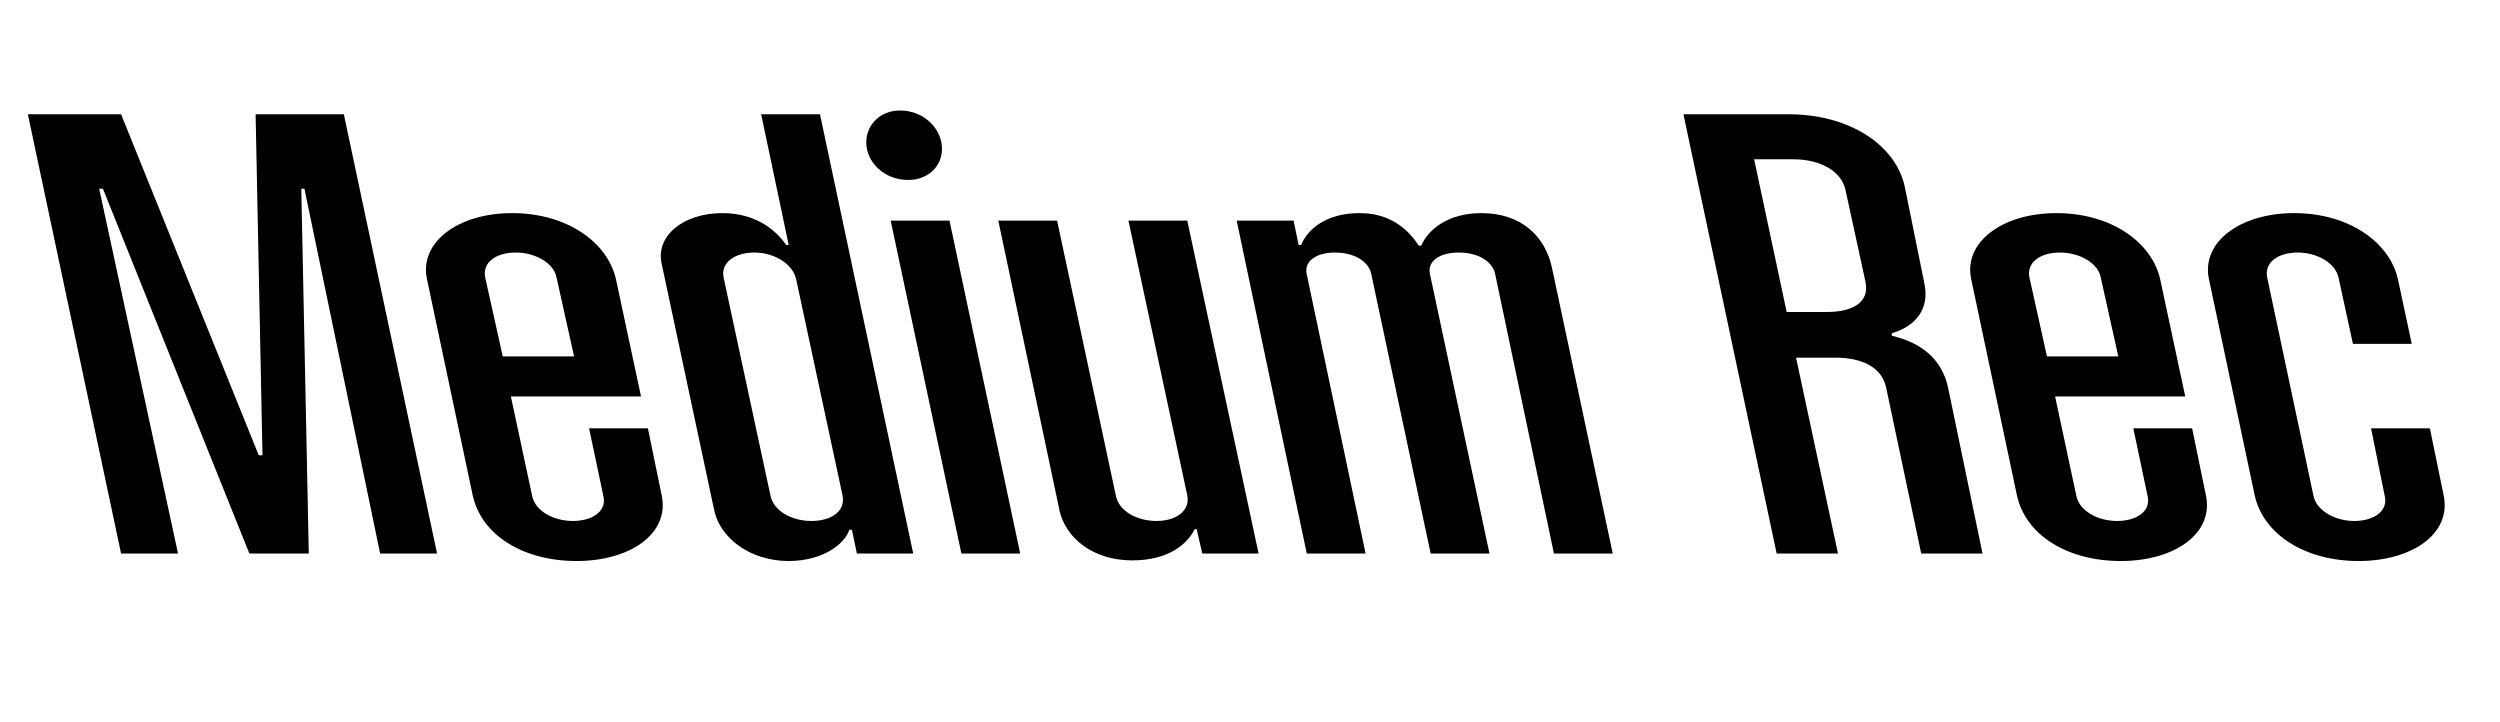 <?xml version="1.0" encoding="UTF-8"?>
<svg xmlns="http://www.w3.org/2000/svg" viewBox="0 0 727.179 210">
  <g id="Bounding_box">
    <rect width="727.179" height="210" fill="none" stroke-width="0"></rect>
  </g>
  <g id="Typeface">
    <path d="m35.217,160.999L8.098,33.231h27.119l40.041,99.193h1.092l-2.002-99.193h25.663l27.119,127.769h-16.562l-22.022-106.11h-.91l2.184,106.11h-17.291L29.939,54.889h-1.093l22.934,106.11h-16.562Z" stroke-width="0"></path>
    <path d="m192.463,144.073c2.366,11.103-9.1,19.11-24.753,19.11-15.47,0-27.665-7.462-30.213-19.11l-13.286-62.792c-2.366-10.738,8.918-19.293,24.753-19.293,16.017,0,27.847,8.555,30.213,19.293l7.28,34.035h-37.857l6.188,28.939c.91,4.367,6.188,7.279,11.83,7.279,5.824,0,9.828-2.912,8.919-7.098l-4.187-19.839h17.108l4.004,19.475Zm-51.325-63.338l5.096,22.933h20.749l-5.097-22.933c-.728-4.187-6.188-7.28-11.83-7.28-5.824,0-9.828,2.912-8.918,7.28Z" stroke-width="0"></path>
    <path d="m207.748,148.441l-15.288-71.711c-1.82-8.008,6.188-14.742,17.654-14.742,9.465,0,15.471,4.732,18.564,9.282h.729l-8.008-38.039h17.108l27.119,127.769h-16.381l-1.456-6.916h-.729c-1.456,4.368-8.008,9.1-17.654,9.1-11.467,0-20.021-6.916-21.659-14.742Zm37.312-4.368l-13.469-62.792c-.909-4.368-6.188-7.826-12.194-7.826-5.642,0-9.828,2.912-8.918,7.28l13.65,63.521c.91,4.367,6.188,7.279,11.831,7.279,6.006,0,10.01-2.912,9.1-7.462Z" stroke-width="0"></path>
    <path d="m251.973,41.421c0-5.278,4.186-9.283,9.828-9.283,7.098,0,12.194,5.461,12.194,11.103,0,5.278-4.187,9.101-9.828,9.101-7.099,0-12.194-5.278-12.194-10.92Zm27.665,119.578l-20.567-96.828h17.109l20.566,96.828h-17.108Z" stroke-width="0"></path>
    <path d="m308.21,148.622l-17.836-84.451h17.108l17.108,80.084c.91,4.367,6.006,7.279,11.83,7.279s9.829-3.094,8.919-7.462l-17.108-79.901h17.108l20.749,96.828h-16.381l-1.639-7.099h-.546c-2.184,4.368-7.644,9.101-18.2,9.101-11.467,0-19.293-6.552-21.113-14.379Z" stroke-width="0"></path>
    <path d="m380.1,160.999l-20.385-96.828h16.562l1.456,7.099h.728c1.82-4.55,7.28-9.282,16.927-9.282,8.555,0,13.833,4.187,17.291,9.465h.728c2.002-4.732,7.826-9.465,17.473-9.465,11.467,0,18.564,6.553,20.567,16.017l17.654,82.995h-17.108l-17.109-81.357c-.909-4.004-5.46-6.188-10.556-6.188-5.643,0-9.282,2.548-8.372,6.37l17.29,81.175h-17.108l-17.291-81.357c-.91-4.004-5.46-6.188-10.557-6.188-5.46,0-9.1,2.548-8.189,6.37l17.108,81.175h-17.108Z" stroke-width="0"></path>
    <path d="m576.66,160.999h-17.837l-10.192-48.231c-1.273-6.188-7.462-8.736-14.742-8.736h-11.467l12.194,56.968h-17.836l-27.119-127.769h30.577c17.654,0,31.305,8.918,33.853,21.295l5.643,27.847c1.639,7.462-2.548,12.559-9.464,14.561v.729c8.554,2.002,14.561,6.733,16.38,15.106l10.011,48.231Zm-45.138-70.255c6.916,0,12.377-2.548,11.103-8.736l-5.824-26.755c-1.274-5.824-7.826-8.918-15.106-8.918h-11.467l9.465,44.409h11.83Z" stroke-width="0"></path>
    <path d="m641.632,144.073c2.366,11.103-9.1,19.11-24.753,19.11-15.471,0-27.665-7.462-30.213-19.11l-13.286-62.792c-2.366-10.738,8.918-19.293,24.753-19.293,16.017,0,27.847,8.555,30.213,19.293l7.28,34.035h-37.857l6.188,28.939c.91,4.367,6.188,7.279,11.83,7.279,5.824,0,9.828-2.912,8.918-7.098l-4.186-19.839h17.108l4.004,19.475Zm-51.325-63.338l5.096,22.933h20.749l-5.097-22.933c-.728-4.187-6.188-7.28-11.83-7.28-5.824,0-9.828,2.912-8.918,7.28Z" stroke-width="0"></path>
    <path d="m655.825,144.073l-13.286-62.792c-2.366-10.738,8.918-19.293,24.753-19.293,16.017,0,27.847,8.555,30.213,19.293l4.004,18.746h-17.108l-4.187-19.292c-.91-4.187-6.188-7.28-11.83-7.28-5.824,0-9.828,2.912-8.918,7.28l13.468,63.521c.91,4.367,6.37,7.279,11.831,7.279,5.824,0,9.828-2.912,8.918-7.098l-4.004-19.839h17.108l4.004,19.475c2.366,11.103-9.1,19.11-24.753,19.11-15.471,0-27.665-7.644-30.213-19.11Z" stroke-width="0"></path>
  </g>
</svg>
